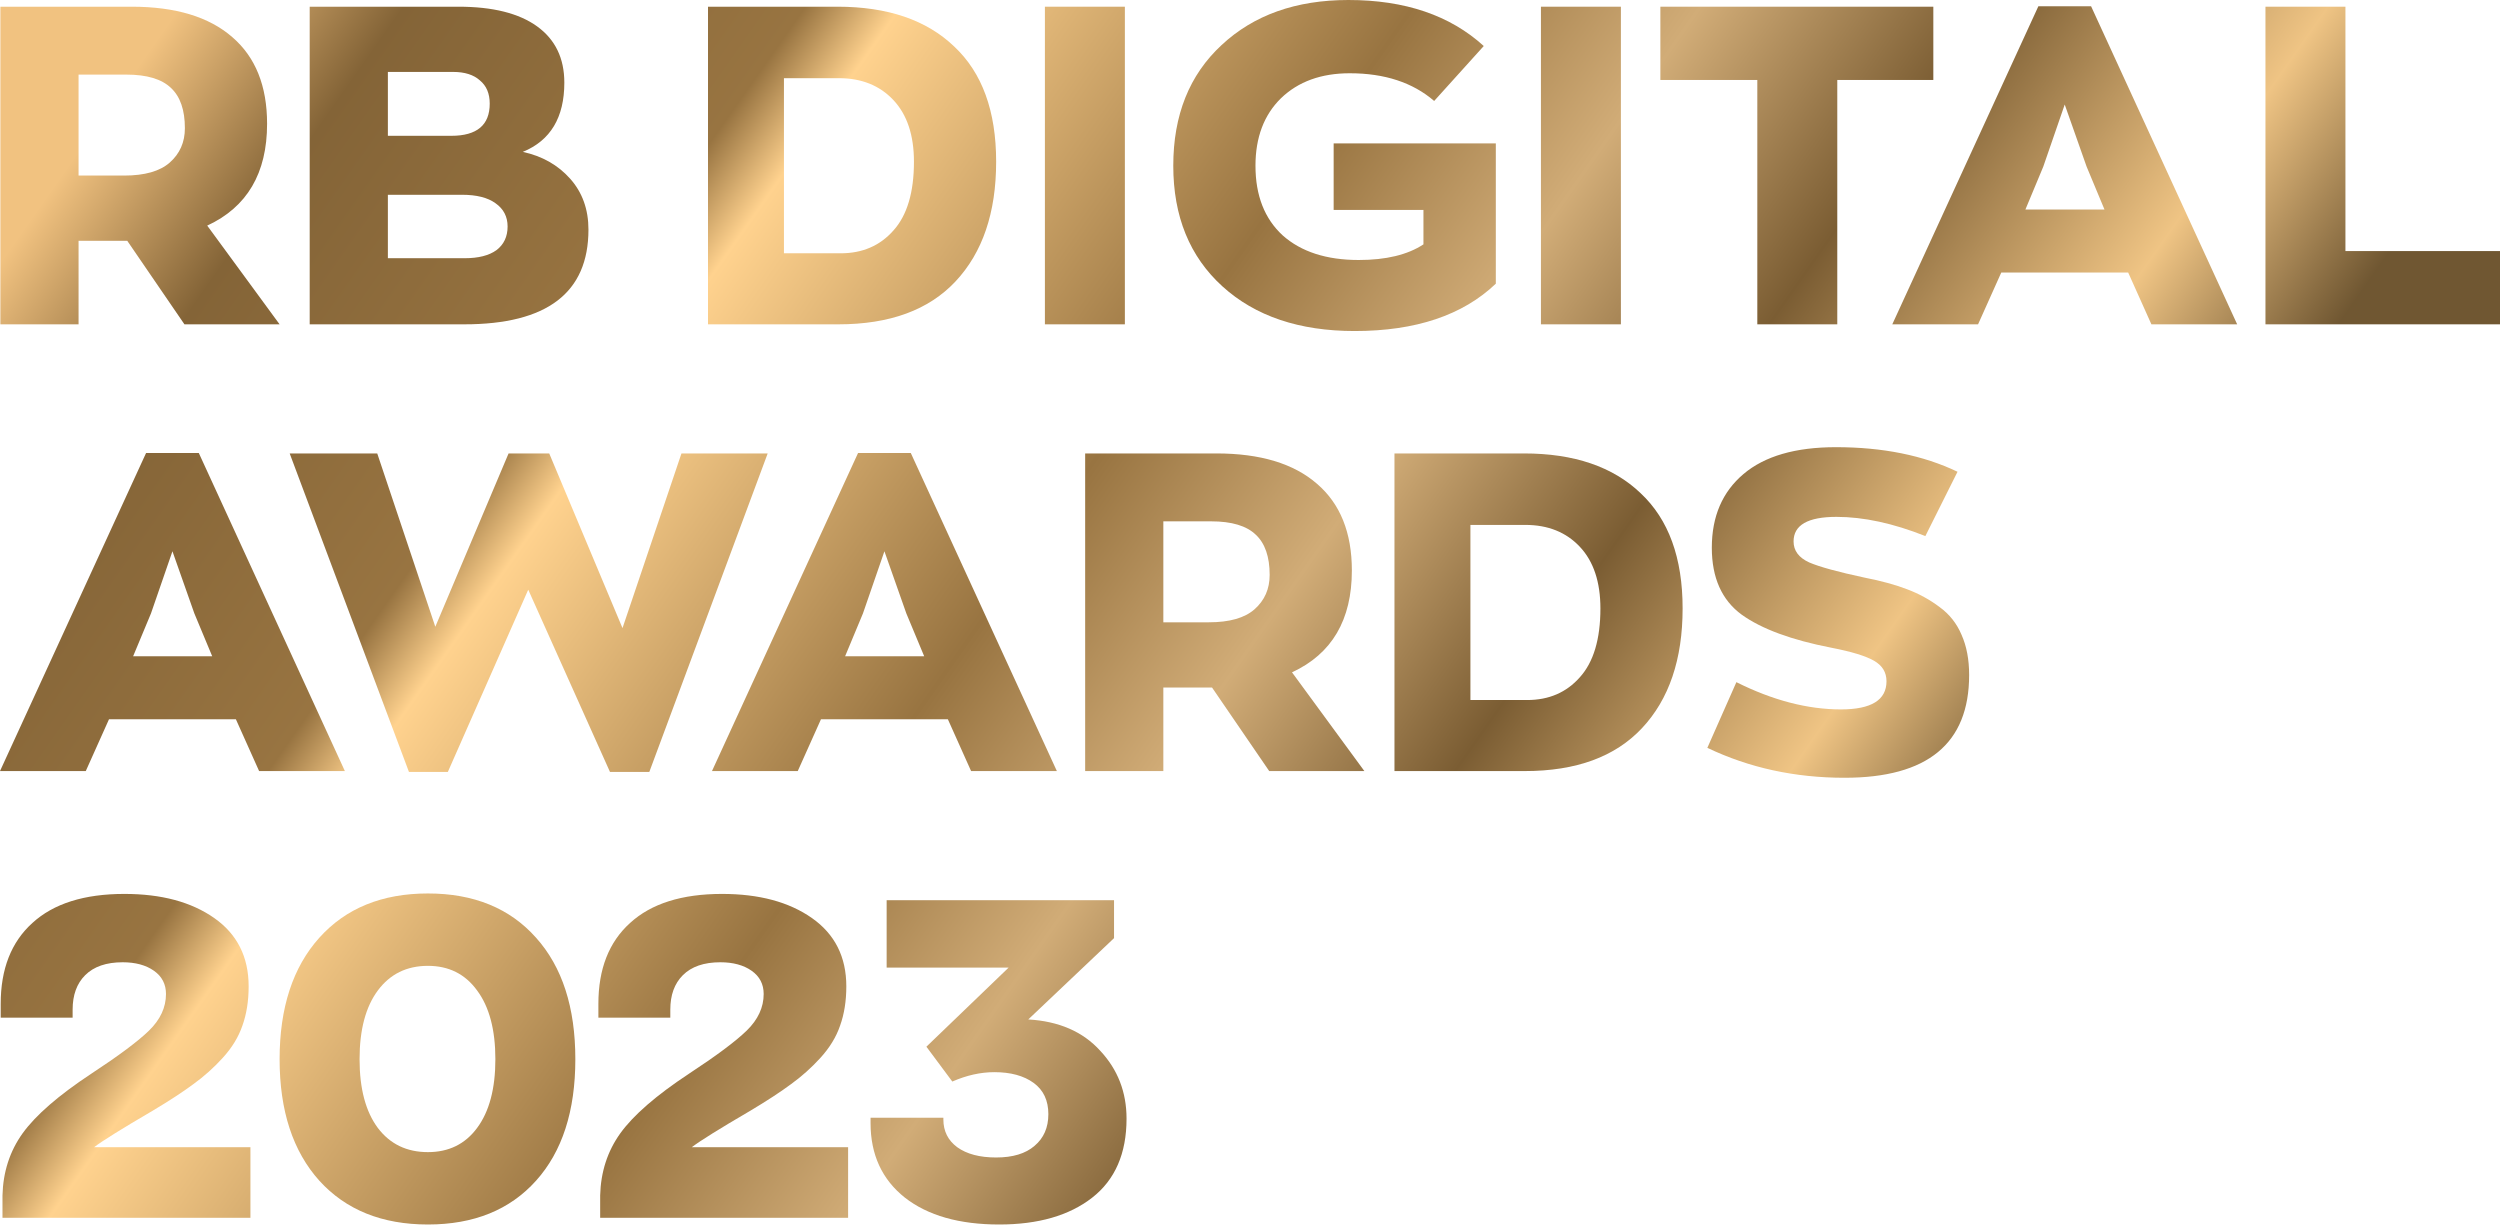 <?xml version="1.0" encoding="UTF-8"?> <svg xmlns="http://www.w3.org/2000/svg" width="796" height="390" viewBox="0 0 796 390" fill="none"> <path d="M89.022 103.266H58.725L40.518 76.667H39.807H25.014V103.266H0.122V2.134H41.941C55.88 2.134 66.548 5.358 73.945 11.806C81.341 18.159 85.039 27.358 85.039 39.401C85.039 55.142 78.686 65.952 65.979 71.831L89.022 103.266ZM25.014 23.754V55.9H39.522C46.066 55.9 50.902 54.525 54.031 51.775C57.255 48.931 58.867 45.28 58.867 40.823C58.867 35.038 57.397 30.771 54.458 28.021C51.518 25.177 46.777 23.754 40.234 23.754H25.014Z" fill="url(#paint0_linear_32_91)"></path> <path d="M166.455 48.362C172.619 49.689 177.645 52.534 181.533 56.896C185.42 61.258 187.364 66.663 187.364 73.112C187.364 93.215 174.183 103.266 147.822 103.266H98.607V2.134H145.973C156.878 2.134 165.222 4.22 171.007 8.392C176.791 12.565 179.683 18.539 179.683 26.314C179.683 37.409 175.274 44.758 166.455 48.362ZM123.499 22.901V43.241H143.697C151.852 43.241 155.929 39.827 155.929 33C155.929 29.776 154.886 27.31 152.8 25.603C150.809 23.802 147.964 22.901 144.266 22.901H123.499ZM147.964 82.215C152.326 82.215 155.692 81.361 158.063 79.654C160.434 77.853 161.619 75.34 161.619 72.116C161.619 68.987 160.339 66.521 157.778 64.719C155.313 62.918 151.757 62.017 147.11 62.017H123.499V82.215H147.964Z" fill="url(#paint1_linear_32_91)"></path> <path d="M225.428 103.266V2.134H266.678C282.609 2.134 294.984 6.353 303.802 14.793C312.716 23.138 317.173 35.37 317.173 51.491C317.173 67.706 312.858 80.413 304.229 89.611C295.695 98.715 283.272 103.266 266.962 103.266H225.428ZM249.609 80.65H267.673C274.596 80.65 280.191 78.232 284.458 73.396C288.82 68.56 291.001 61.258 291.001 51.491C291.001 43.051 288.82 36.508 284.458 31.862C280.096 27.215 274.311 24.892 267.104 24.892H249.609V80.65Z" fill="url(#paint2_linear_32_91)"></path> <path d="M332.697 103.266V2.134H358.158V103.266H332.697Z" fill="url(#paint3_linear_32_91)"></path> <path d="M424.635 45.659H476.269V90.323C465.743 100.374 450.76 105.4 431.321 105.4C413.683 105.4 399.649 100.659 389.218 91.176C378.787 81.693 373.571 68.892 373.571 52.771C373.571 36.651 378.692 23.849 388.933 14.366C399.174 4.789 412.64 0 429.329 0C447.346 0 461.713 4.884 472.428 14.651L456.639 32.146C449.812 26.267 440.851 23.327 429.756 23.327C420.653 23.327 413.351 25.983 407.851 31.293C402.446 36.603 399.743 43.763 399.743 52.771C399.743 62.254 402.636 69.65 408.42 74.961C414.299 80.176 422.36 82.784 432.601 82.784C441.325 82.784 448.2 81.124 453.226 77.805V66.853H424.635V45.659Z" fill="url(#paint4_linear_32_91)"></path> <path d="M490.634 103.266V2.134H516.095V103.266H490.634Z" fill="url(#paint5_linear_32_91)"></path> <path d="M559.529 103.266V25.461H528.663V2.134H615.572V25.461H584.99V103.266H559.529Z" fill="url(#paint6_linear_32_91)"></path> <path d="M685.004 103.266L677.607 86.766H637.211L629.815 103.266H602.505L649.017 1.991H665.801L712.314 103.266H685.004ZM650.582 53.056L644.892 66.711H670.069L664.379 53.056L657.409 33.284L650.582 53.056Z" fill="url(#paint7_linear_32_91)"></path> <path d="M721.324 103.266V2.134H746.785V79.939H796V103.266H721.324Z" fill="url(#paint8_linear_32_91)"></path> <path d="M82.499 245.507L75.103 229.007H34.707L27.31 245.507H0L46.513 144.232H63.297L109.809 245.507H82.499ZM48.077 195.296L42.388 208.951H67.564L61.874 195.296L54.905 175.524L48.077 195.296Z" fill="url(#paint9_linear_32_91)"></path> <path d="M216.978 144.374H244.431L206.737 245.791H194.22L168.19 187.757L142.587 245.791H130.212L92.234 144.374H120.113L138.604 199.563L161.932 144.374H174.875L198.203 199.99L216.978 144.374Z" fill="url(#paint10_linear_32_91)"></path> <path d="M309.195 245.507L301.798 229.007H261.402L254.005 245.507H226.695L273.208 144.232H289.992L336.505 245.507H309.195ZM274.772 195.296L269.083 208.951H294.259L288.57 195.296L281.6 175.524L274.772 195.296Z" fill="url(#paint11_linear_32_91)"></path> <path d="M434.415 245.507H404.118L385.911 218.908H385.2H370.407V245.507H345.515V144.374H387.333C401.273 144.374 411.941 147.598 419.337 154.046C426.734 160.399 430.432 169.598 430.432 181.641C430.432 197.382 424.079 208.192 411.372 214.071L434.415 245.507ZM370.407 165.994V198.141H384.915C391.458 198.141 396.294 196.766 399.424 194.016C402.648 191.171 404.26 187.52 404.26 183.063C404.26 177.279 402.79 173.011 399.85 170.261C396.911 167.417 392.169 165.994 385.626 165.994H370.407Z" fill="url(#paint12_linear_32_91)"></path> <path d="M443.999 245.507V144.374H485.249C501.18 144.374 513.555 148.594 522.374 157.033C531.287 165.378 535.744 177.611 535.744 193.731C535.744 209.946 531.43 222.653 522.8 231.851C514.266 240.955 501.844 245.507 485.533 245.507H443.999ZM468.18 222.89H486.245C493.167 222.89 498.762 220.472 503.029 215.636C507.391 210.8 509.572 203.498 509.572 193.731C509.572 185.292 507.391 178.748 503.029 174.102C498.667 169.455 492.883 167.132 485.676 167.132H468.18V222.89Z" fill="url(#paint13_linear_32_91)"></path> <path d="M587.288 247.64C571.452 247.64 556.896 244.463 543.621 238.11L552.866 217.201C564.435 222.985 575.53 225.877 586.151 225.877C595.823 225.877 600.659 222.89 600.659 216.916C600.659 214.071 599.331 211.89 596.676 210.373C594.021 208.856 589.517 207.481 583.164 206.248C570.457 203.783 560.927 200.274 554.573 195.722C548.22 191.076 545.043 183.964 545.043 174.386C545.043 164.43 548.409 156.606 555.142 150.917C561.875 145.227 571.689 142.382 584.586 142.382C599.474 142.382 612.37 144.99 623.275 150.206L613.034 170.688C602.793 166.611 593.357 164.572 584.728 164.572C575.625 164.572 571.073 167.18 571.073 172.395C571.073 175.335 572.733 177.563 576.051 179.08C579.37 180.503 585.25 182.115 593.689 183.917C599 184.96 603.504 186.192 607.202 187.615C610.995 189.037 614.456 190.934 617.586 193.304C620.715 195.58 623.038 198.52 624.555 202.123C626.167 205.727 626.973 209.994 626.973 214.925C626.973 236.735 613.745 247.64 587.288 247.64Z" fill="url(#paint14_linear_32_91)"></path> <path d="M29.952 365.273H79.736V387.747H0.792V380.635C0.982 373.143 3.116 366.553 7.193 360.863C11.366 355.079 18.62 348.773 28.956 341.945C37.775 336.161 43.939 331.562 47.447 328.148C51.051 324.64 52.852 320.752 52.852 316.484C52.852 313.355 51.572 310.89 49.012 309.088C46.452 307.286 43.133 306.385 39.055 306.385C33.84 306.385 29.857 307.76 27.107 310.51C24.452 313.165 23.124 316.816 23.124 321.463V324.023H0.224V319.614C0.224 308.519 3.59 299.937 10.323 293.868C17.055 287.704 26.822 284.623 39.624 284.623C51.383 284.623 60.913 287.183 68.214 292.304C75.516 297.424 79.167 304.678 79.167 314.066C79.167 318.713 78.503 322.885 77.175 326.583C75.943 330.187 73.856 333.601 70.917 336.825C68.072 339.954 64.943 342.751 61.529 345.217C58.21 347.682 53.848 350.527 48.443 353.751C38.865 359.346 32.702 363.187 29.952 365.273Z" fill="url(#paint15_linear_32_91)"></path> <path d="M170.671 375.941C162.326 385.234 150.852 389.88 136.248 389.88C121.645 389.88 110.124 385.234 101.684 375.941C93.245 366.553 89.025 353.656 89.025 337.251C89.025 320.846 93.245 307.95 101.684 298.562C110.124 289.174 121.645 284.48 136.248 284.48C150.852 284.48 162.326 289.174 170.671 298.562C179.015 307.855 183.188 320.752 183.188 337.251C183.188 353.751 179.015 366.648 170.671 375.941ZM136.248 366.837C142.886 366.837 148.102 364.277 151.895 359.156C155.783 353.941 157.727 346.639 157.727 337.251C157.727 327.864 155.783 320.562 151.895 315.346C148.102 310.131 142.886 307.523 136.248 307.523C129.516 307.523 124.205 310.131 120.318 315.346C116.43 320.562 114.486 327.864 114.486 337.251C114.486 346.639 116.43 353.941 120.318 359.156C124.205 364.277 129.516 366.837 136.248 366.837Z" fill="url(#paint16_linear_32_91)"></path> <path d="M220.253 365.273H270.038V387.747H191.094V380.635C191.284 373.143 193.418 366.553 197.495 360.863C201.667 355.079 208.922 348.773 219.258 341.945C228.077 336.161 234.24 331.562 237.749 328.148C241.352 324.64 243.154 320.752 243.154 316.484C243.154 313.355 241.874 310.89 239.314 309.088C236.753 307.286 233.434 306.385 229.357 306.385C224.141 306.385 220.159 307.76 217.409 310.51C214.754 313.165 213.426 316.816 213.426 321.463V324.023H190.525V319.614C190.525 308.519 193.892 299.937 200.624 293.868C207.357 287.704 217.124 284.623 229.926 284.623C241.684 284.623 251.214 287.183 258.516 292.304C265.818 297.424 269.469 304.678 269.469 314.066C269.469 318.713 268.805 322.885 267.477 326.583C266.244 330.187 264.158 333.601 261.219 336.825C258.374 339.954 255.245 342.751 251.831 345.217C248.512 347.682 244.15 350.527 238.745 353.751C229.167 359.346 223.003 363.187 220.253 365.273Z" fill="url(#paint17_linear_32_91)"></path> <path d="M327.397 324.592C337.164 325.161 344.798 328.48 350.298 334.549C355.892 340.523 358.69 347.73 358.69 356.169C358.69 367.264 355.039 375.656 347.737 381.346C340.436 387.036 330.574 389.88 318.151 389.88C305.445 389.88 295.44 387.036 288.139 381.346C280.837 375.561 277.186 367.643 277.186 357.592V355.885H300.371V356.454C300.371 360.152 301.841 363.092 304.781 365.273C307.815 367.454 311.94 368.544 317.156 368.544C322.466 368.544 326.544 367.312 329.388 364.846C332.328 362.381 333.798 359.014 333.798 354.747C333.798 350.385 332.233 347.066 329.104 344.79C325.975 342.514 321.802 341.376 316.587 341.376C312.225 341.376 307.768 342.372 303.216 344.363L294.966 333.269L321.138 308.092H282.307V286.614H354.707V298.704L327.397 324.592Z" fill="url(#paint18_linear_32_91)"></path> <defs> <linearGradient id="paint0_linear_32_91" x1="702.28" y1="186.578" x2="183.967" y2="-177.881" gradientUnits="userSpaceOnUse"> <stop offset="0.021" stop-color="#705732"></stop> <stop offset="0.117" stop-color="#EFC484"></stop> <stop offset="0.255" stop-color="#7B5D33"></stop> <stop offset="0.375" stop-color="#D1AC77"></stop> <stop offset="0.493" stop-color="#987441"></stop> <stop offset="0.704" stop-color="#FFD28E"></stop> <stop offset="0.743" stop-color="#987441"></stop> <stop offset="0.908" stop-color="#846437"></stop> <stop offset="1" stop-color="#F1C280"></stop> </linearGradient> <linearGradient id="paint1_linear_32_91" x1="702.28" y1="186.578" x2="183.967" y2="-177.881" gradientUnits="userSpaceOnUse"> <stop offset="0.021" stop-color="#705732"></stop> <stop offset="0.117" stop-color="#EFC484"></stop> <stop offset="0.255" stop-color="#7B5D33"></stop> <stop offset="0.375" stop-color="#D1AC77"></stop> <stop offset="0.493" stop-color="#987441"></stop> <stop offset="0.704" stop-color="#FFD28E"></stop> <stop offset="0.743" stop-color="#987441"></stop> <stop offset="0.908" stop-color="#846437"></stop> <stop offset="1" stop-color="#F1C280"></stop> </linearGradient> <linearGradient id="paint2_linear_32_91" x1="702.28" y1="186.578" x2="183.967" y2="-177.881" gradientUnits="userSpaceOnUse"> <stop offset="0.021" stop-color="#705732"></stop> <stop offset="0.117" stop-color="#EFC484"></stop> <stop offset="0.255" stop-color="#7B5D33"></stop> <stop offset="0.375" stop-color="#D1AC77"></stop> <stop offset="0.493" stop-color="#987441"></stop> <stop offset="0.704" stop-color="#FFD28E"></stop> <stop offset="0.743" stop-color="#987441"></stop> <stop offset="0.908" stop-color="#846437"></stop> <stop offset="1" stop-color="#F1C280"></stop> </linearGradient> <linearGradient id="paint3_linear_32_91" x1="702.28" y1="186.578" x2="183.967" y2="-177.881" gradientUnits="userSpaceOnUse"> <stop offset="0.021" stop-color="#705732"></stop> <stop offset="0.117" stop-color="#EFC484"></stop> <stop offset="0.255" stop-color="#7B5D33"></stop> <stop offset="0.375" stop-color="#D1AC77"></stop> <stop offset="0.493" stop-color="#987441"></stop> <stop offset="0.704" stop-color="#FFD28E"></stop> <stop offset="0.743" stop-color="#987441"></stop> <stop offset="0.908" stop-color="#846437"></stop> <stop offset="1" stop-color="#F1C280"></stop> </linearGradient> <linearGradient id="paint4_linear_32_91" x1="702.28" y1="186.578" x2="183.967" y2="-177.881" gradientUnits="userSpaceOnUse"> <stop offset="0.021" stop-color="#705732"></stop> <stop offset="0.117" stop-color="#EFC484"></stop> <stop offset="0.255" stop-color="#7B5D33"></stop> <stop offset="0.375" stop-color="#D1AC77"></stop> <stop offset="0.493" stop-color="#987441"></stop> <stop offset="0.704" stop-color="#FFD28E"></stop> <stop offset="0.743" stop-color="#987441"></stop> <stop offset="0.908" stop-color="#846437"></stop> <stop offset="1" stop-color="#F1C280"></stop> </linearGradient> <linearGradient id="paint5_linear_32_91" x1="702.28" y1="186.578" x2="183.967" y2="-177.881" gradientUnits="userSpaceOnUse"> <stop offset="0.021" stop-color="#705732"></stop> <stop offset="0.117" stop-color="#EFC484"></stop> <stop offset="0.255" stop-color="#7B5D33"></stop> <stop offset="0.375" stop-color="#D1AC77"></stop> <stop offset="0.493" stop-color="#987441"></stop> <stop offset="0.704" stop-color="#FFD28E"></stop> <stop offset="0.743" stop-color="#987441"></stop> <stop offset="0.908" stop-color="#846437"></stop> <stop offset="1" stop-color="#F1C280"></stop> </linearGradient> <linearGradient id="paint6_linear_32_91" x1="702.28" y1="186.578" x2="183.967" y2="-177.881" gradientUnits="userSpaceOnUse"> <stop offset="0.021" stop-color="#705732"></stop> <stop offset="0.117" stop-color="#EFC484"></stop> <stop offset="0.255" stop-color="#7B5D33"></stop> <stop offset="0.375" stop-color="#D1AC77"></stop> <stop offset="0.493" stop-color="#987441"></stop> <stop offset="0.704" stop-color="#FFD28E"></stop> <stop offset="0.743" stop-color="#987441"></stop> <stop offset="0.908" stop-color="#846437"></stop> <stop offset="1" stop-color="#F1C280"></stop> </linearGradient> <linearGradient id="paint7_linear_32_91" x1="702.28" y1="186.578" x2="183.967" y2="-177.881" gradientUnits="userSpaceOnUse"> <stop offset="0.021" stop-color="#705732"></stop> <stop offset="0.117" stop-color="#EFC484"></stop> <stop offset="0.255" stop-color="#7B5D33"></stop> <stop offset="0.375" stop-color="#D1AC77"></stop> <stop offset="0.493" stop-color="#987441"></stop> <stop offset="0.704" stop-color="#FFD28E"></stop> <stop offset="0.743" stop-color="#987441"></stop> <stop offset="0.908" stop-color="#846437"></stop> <stop offset="1" stop-color="#F1C280"></stop> </linearGradient> <linearGradient id="paint8_linear_32_91" x1="702.28" y1="186.578" x2="183.967" y2="-177.881" gradientUnits="userSpaceOnUse"> <stop offset="0.021" stop-color="#705732"></stop> <stop offset="0.117" stop-color="#EFC484"></stop> <stop offset="0.255" stop-color="#7B5D33"></stop> <stop offset="0.375" stop-color="#D1AC77"></stop> <stop offset="0.493" stop-color="#987441"></stop> <stop offset="0.704" stop-color="#FFD28E"></stop> <stop offset="0.743" stop-color="#987441"></stop> <stop offset="0.908" stop-color="#846437"></stop> <stop offset="1" stop-color="#F1C280"></stop> </linearGradient> <linearGradient id="paint9_linear_32_91" x1="702.28" y1="186.578" x2="183.967" y2="-177.881" gradientUnits="userSpaceOnUse"> <stop offset="0.021" stop-color="#705732"></stop> <stop offset="0.117" stop-color="#EFC484"></stop> <stop offset="0.255" stop-color="#7B5D33"></stop> <stop offset="0.375" stop-color="#D1AC77"></stop> <stop offset="0.493" stop-color="#987441"></stop> <stop offset="0.704" stop-color="#FFD28E"></stop> <stop offset="0.743" stop-color="#987441"></stop> <stop offset="0.908" stop-color="#846437"></stop> <stop offset="1" stop-color="#F1C280"></stop> </linearGradient> <linearGradient id="paint10_linear_32_91" x1="702.28" y1="186.578" x2="183.967" y2="-177.881" gradientUnits="userSpaceOnUse"> <stop offset="0.021" stop-color="#705732"></stop> <stop offset="0.117" stop-color="#EFC484"></stop> <stop offset="0.255" stop-color="#7B5D33"></stop> <stop offset="0.375" stop-color="#D1AC77"></stop> <stop offset="0.493" stop-color="#987441"></stop> <stop offset="0.704" stop-color="#FFD28E"></stop> <stop offset="0.743" stop-color="#987441"></stop> <stop offset="0.908" stop-color="#846437"></stop> <stop offset="1" stop-color="#F1C280"></stop> </linearGradient> <linearGradient id="paint11_linear_32_91" x1="702.28" y1="186.578" x2="183.967" y2="-177.881" gradientUnits="userSpaceOnUse"> <stop offset="0.021" stop-color="#705732"></stop> <stop offset="0.117" stop-color="#EFC484"></stop> <stop offset="0.255" stop-color="#7B5D33"></stop> <stop offset="0.375" stop-color="#D1AC77"></stop> <stop offset="0.493" stop-color="#987441"></stop> <stop offset="0.704" stop-color="#FFD28E"></stop> <stop offset="0.743" stop-color="#987441"></stop> <stop offset="0.908" stop-color="#846437"></stop> <stop offset="1" stop-color="#F1C280"></stop> </linearGradient> <linearGradient id="paint12_linear_32_91" x1="702.28" y1="186.578" x2="183.967" y2="-177.881" gradientUnits="userSpaceOnUse"> <stop offset="0.021" stop-color="#705732"></stop> <stop offset="0.117" stop-color="#EFC484"></stop> <stop offset="0.255" stop-color="#7B5D33"></stop> <stop offset="0.375" stop-color="#D1AC77"></stop> <stop offset="0.493" stop-color="#987441"></stop> <stop offset="0.704" stop-color="#FFD28E"></stop> <stop offset="0.743" stop-color="#987441"></stop> <stop offset="0.908" stop-color="#846437"></stop> <stop offset="1" stop-color="#F1C280"></stop> </linearGradient> <linearGradient id="paint13_linear_32_91" x1="702.28" y1="186.578" x2="183.967" y2="-177.881" gradientUnits="userSpaceOnUse"> <stop offset="0.021" stop-color="#705732"></stop> <stop offset="0.117" stop-color="#EFC484"></stop> <stop offset="0.255" stop-color="#7B5D33"></stop> <stop offset="0.375" stop-color="#D1AC77"></stop> <stop offset="0.493" stop-color="#987441"></stop> <stop offset="0.704" stop-color="#FFD28E"></stop> <stop offset="0.743" stop-color="#987441"></stop> <stop offset="0.908" stop-color="#846437"></stop> <stop offset="1" stop-color="#F1C280"></stop> </linearGradient> <linearGradient id="paint14_linear_32_91" x1="702.28" y1="186.578" x2="183.967" y2="-177.881" gradientUnits="userSpaceOnUse"> <stop offset="0.021" stop-color="#705732"></stop> <stop offset="0.117" stop-color="#EFC484"></stop> <stop offset="0.255" stop-color="#7B5D33"></stop> <stop offset="0.375" stop-color="#D1AC77"></stop> <stop offset="0.493" stop-color="#987441"></stop> <stop offset="0.704" stop-color="#FFD28E"></stop> <stop offset="0.743" stop-color="#987441"></stop> <stop offset="0.908" stop-color="#846437"></stop> <stop offset="1" stop-color="#F1C280"></stop> </linearGradient> <linearGradient id="paint15_linear_32_91" x1="702.28" y1="186.578" x2="183.967" y2="-177.881" gradientUnits="userSpaceOnUse"> <stop offset="0.021" stop-color="#705732"></stop> <stop offset="0.117" stop-color="#EFC484"></stop> <stop offset="0.255" stop-color="#7B5D33"></stop> <stop offset="0.375" stop-color="#D1AC77"></stop> <stop offset="0.493" stop-color="#987441"></stop> <stop offset="0.704" stop-color="#FFD28E"></stop> <stop offset="0.743" stop-color="#987441"></stop> <stop offset="0.908" stop-color="#846437"></stop> <stop offset="1" stop-color="#F1C280"></stop> </linearGradient> <linearGradient id="paint16_linear_32_91" x1="702.28" y1="186.578" x2="183.967" y2="-177.881" gradientUnits="userSpaceOnUse"> <stop offset="0.021" stop-color="#705732"></stop> <stop offset="0.117" stop-color="#EFC484"></stop> <stop offset="0.255" stop-color="#7B5D33"></stop> <stop offset="0.375" stop-color="#D1AC77"></stop> <stop offset="0.493" stop-color="#987441"></stop> <stop offset="0.704" stop-color="#FFD28E"></stop> <stop offset="0.743" stop-color="#987441"></stop> <stop offset="0.908" stop-color="#846437"></stop> <stop offset="1" stop-color="#F1C280"></stop> </linearGradient> <linearGradient id="paint17_linear_32_91" x1="702.28" y1="186.578" x2="183.967" y2="-177.881" gradientUnits="userSpaceOnUse"> <stop offset="0.021" stop-color="#705732"></stop> <stop offset="0.117" stop-color="#EFC484"></stop> <stop offset="0.255" stop-color="#7B5D33"></stop> <stop offset="0.375" stop-color="#D1AC77"></stop> <stop offset="0.493" stop-color="#987441"></stop> <stop offset="0.704" stop-color="#FFD28E"></stop> <stop offset="0.743" stop-color="#987441"></stop> <stop offset="0.908" stop-color="#846437"></stop> <stop offset="1" stop-color="#F1C280"></stop> </linearGradient> <linearGradient id="paint18_linear_32_91" x1="702.28" y1="186.578" x2="183.967" y2="-177.881" gradientUnits="userSpaceOnUse"> <stop offset="0.021" stop-color="#705732"></stop> <stop offset="0.117" stop-color="#EFC484"></stop> <stop offset="0.255" stop-color="#7B5D33"></stop> <stop offset="0.375" stop-color="#D1AC77"></stop> <stop offset="0.493" stop-color="#987441"></stop> <stop offset="0.704" stop-color="#FFD28E"></stop> <stop offset="0.743" stop-color="#987441"></stop> <stop offset="0.908" stop-color="#846437"></stop> <stop offset="1" stop-color="#F1C280"></stop> </linearGradient> </defs> </svg> 